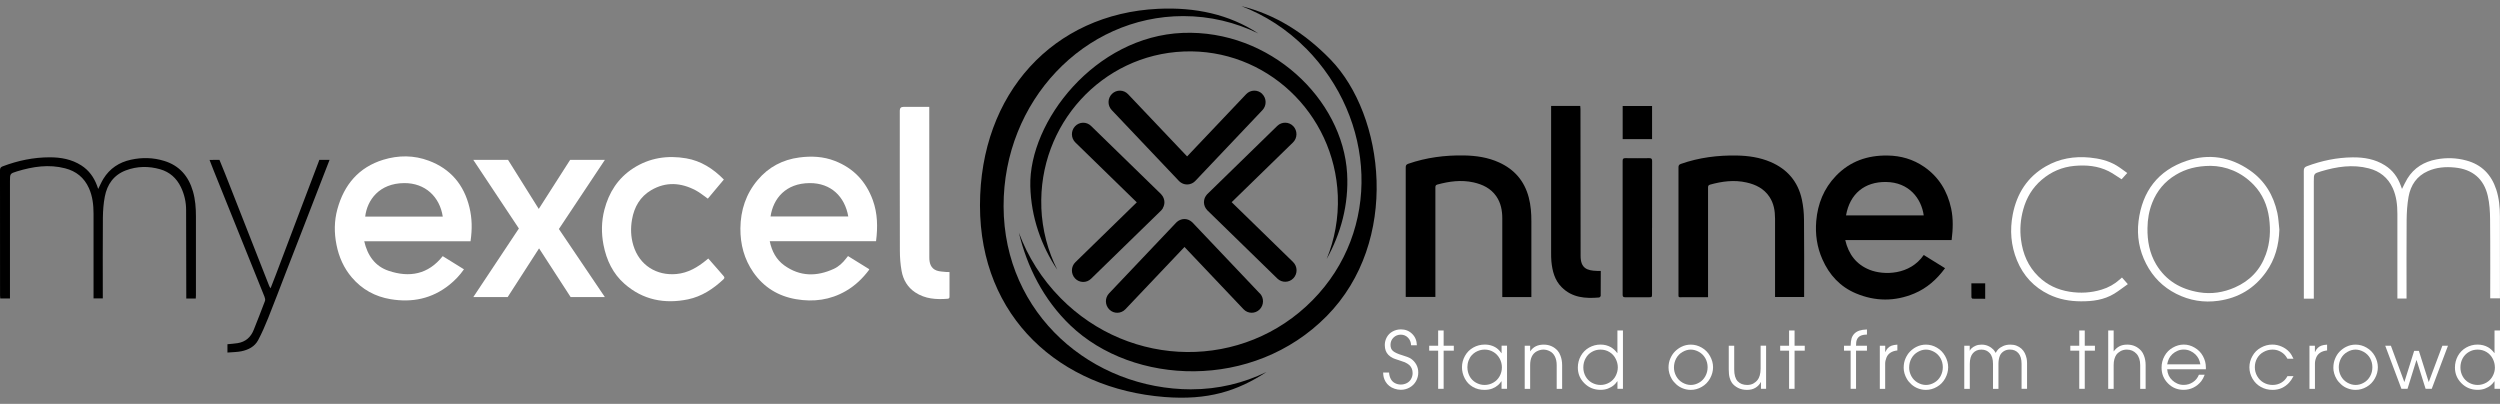 <svg width="260" height="42" viewBox="0 0 260 42" fill="none" xmlns="http://www.w3.org/2000/svg">
<rect x="0" y="0" width="260" height="42" fill="#808080" stroke="none"/>
<g clip-path="url(#clip0_1235_23628)">
<path d="M143.859 38.74H144.462C144.48 38.999 144.539 39.221 144.64 39.41C144.74 39.6 144.881 39.743 145.073 39.845C145.265 39.942 145.465 39.993 145.684 39.993C145.904 39.993 146.118 39.942 146.314 39.84C146.506 39.739 146.656 39.595 146.757 39.406C146.862 39.216 146.912 39.013 146.912 38.8C146.912 38.62 146.88 38.458 146.816 38.314C146.752 38.171 146.665 38.051 146.556 37.954C146.442 37.857 146.291 37.764 146.104 37.676C145.99 37.626 145.785 37.556 145.488 37.464C145.187 37.371 144.986 37.297 144.886 37.251C144.685 37.154 144.521 37.043 144.393 36.909C144.265 36.779 144.174 36.631 144.11 36.46C144.051 36.294 144.019 36.104 144.019 35.882C144.019 35.596 144.088 35.323 144.229 35.069C144.37 34.814 144.571 34.615 144.836 34.472C145.1 34.329 145.388 34.255 145.694 34.255C146.164 34.255 146.551 34.412 146.866 34.722C147.181 35.032 147.345 35.429 147.354 35.905H146.752C146.743 35.586 146.634 35.323 146.428 35.115C146.223 34.907 145.972 34.805 145.68 34.805C145.388 34.805 145.123 34.907 144.918 35.115C144.713 35.318 144.612 35.572 144.612 35.868C144.612 36.164 144.704 36.368 144.886 36.516C145.069 36.664 145.374 36.807 145.812 36.937C146.25 37.066 146.556 37.186 146.729 37.297C146.962 37.454 147.149 37.658 147.291 37.907C147.432 38.162 147.5 38.439 147.5 38.745C147.5 39.05 147.423 39.355 147.268 39.637C147.108 39.919 146.889 40.141 146.606 40.298C146.319 40.46 146.018 40.539 145.689 40.539C145.47 40.539 145.251 40.502 145.037 40.428C144.822 40.358 144.64 40.257 144.48 40.132C144.325 40.007 144.197 39.864 144.106 39.706C144.015 39.554 143.946 39.392 143.905 39.23C143.873 39.105 143.855 38.939 143.846 38.731L143.859 38.74Z" fill="white"/>
<path d="M149.568 40.437V36.469H148.637V35.956H149.568V34.37H150.138V35.956H151.196V36.469H150.138V40.437H149.568Z" fill="white"/>
<path d="M156.731 35.956V40.437H156.161V39.651H156.147C156.024 39.822 155.914 39.951 155.809 40.044C155.64 40.192 155.44 40.312 155.202 40.409C154.965 40.502 154.691 40.548 154.381 40.548C153.925 40.548 153.519 40.446 153.163 40.233C152.807 40.025 152.533 39.734 152.337 39.359C152.141 38.985 152.045 38.596 152.045 38.19C152.045 37.783 152.15 37.385 152.355 37.015C152.561 36.645 152.848 36.354 153.218 36.146C153.587 35.938 153.989 35.836 154.413 35.836C154.696 35.836 154.951 35.878 155.189 35.965C155.421 36.049 155.627 36.169 155.796 36.321C155.914 36.423 156.033 36.562 156.151 36.733H156.165V35.952H156.735L156.731 35.956ZM152.611 38.208C152.611 38.532 152.688 38.832 152.834 39.119C152.985 39.401 153.204 39.628 153.487 39.789C153.77 39.951 154.071 40.035 154.395 40.035C154.719 40.035 155.024 39.956 155.303 39.794C155.581 39.637 155.8 39.415 155.96 39.128C156.119 38.842 156.197 38.532 156.197 38.208C156.197 37.884 156.119 37.57 155.96 37.279C155.796 36.987 155.581 36.761 155.303 36.599C155.029 36.437 154.728 36.358 154.408 36.358C154.24 36.358 154.075 36.377 153.916 36.423C153.761 36.469 153.61 36.529 153.469 36.613C153.322 36.696 153.186 36.812 153.053 36.955C152.921 37.098 152.816 37.283 152.729 37.505C152.647 37.727 152.606 37.963 152.606 38.208H152.611Z" fill="white"/>
<path d="M158.57 40.437V35.956H159.136V36.529H159.149C159.455 36.067 159.925 35.841 160.55 35.841C160.847 35.841 161.12 35.896 161.362 36.007C161.599 36.113 161.814 36.271 161.996 36.474C162.115 36.608 162.215 36.784 162.288 36.992C162.407 37.297 162.462 37.625 162.462 37.977V40.441H161.896V37.977C161.896 37.616 161.832 37.316 161.704 37.066C161.577 36.816 161.403 36.636 161.175 36.525C160.952 36.409 160.728 36.358 160.509 36.358C160.276 36.358 160.044 36.423 159.815 36.543C159.587 36.668 159.414 36.853 159.304 37.089C159.19 37.33 159.136 37.625 159.136 37.977V40.441H158.57V40.437Z" fill="white"/>
<path d="M168.786 34.37V40.437H168.215V39.651H168.197C168.074 39.827 167.955 39.965 167.846 40.053C167.663 40.206 167.453 40.326 167.221 40.414C166.988 40.502 166.732 40.543 166.45 40.543C165.793 40.543 165.236 40.317 164.78 39.864C164.323 39.41 164.095 38.865 164.095 38.227C164.095 37.792 164.2 37.385 164.405 37.015C164.611 36.65 164.898 36.354 165.268 36.146C165.642 35.938 166.034 35.836 166.45 35.836C166.865 35.836 167.212 35.929 167.536 36.109C167.768 36.248 167.992 36.447 168.193 36.719H168.211V34.366H168.781L168.786 34.37ZM168.252 38.204C168.252 37.898 168.179 37.602 168.028 37.311C167.882 37.015 167.668 36.784 167.385 36.613C167.107 36.442 166.792 36.359 166.454 36.359C166.117 36.359 165.829 36.437 165.551 36.599C165.272 36.756 165.058 36.978 164.903 37.265C164.743 37.552 164.666 37.866 164.666 38.208C164.666 38.55 164.743 38.856 164.898 39.138C165.053 39.42 165.268 39.642 165.551 39.799C165.834 39.956 166.135 40.035 166.459 40.035C166.783 40.035 167.084 39.951 167.367 39.79C167.65 39.623 167.869 39.401 168.019 39.114C168.17 38.828 168.252 38.527 168.252 38.204Z" fill="white"/>
<path d="M173.526 38.227C173.526 37.889 173.586 37.579 173.709 37.292C173.832 37.006 173.992 36.756 174.193 36.553C174.393 36.354 174.617 36.192 174.859 36.072C175.169 35.915 175.497 35.841 175.844 35.841C176.237 35.841 176.62 35.942 176.985 36.155C177.35 36.363 177.637 36.659 177.843 37.033C178.053 37.408 178.158 37.797 178.158 38.194C178.158 38.592 178.053 38.98 177.847 39.355C177.637 39.729 177.355 40.025 176.985 40.233C176.62 40.446 176.237 40.548 175.84 40.548C175.557 40.548 175.283 40.497 175.023 40.395C174.763 40.298 174.535 40.155 174.334 39.974C174.133 39.789 173.978 39.609 173.869 39.419C173.759 39.234 173.672 39.036 173.613 38.832C173.554 38.633 173.526 38.425 173.526 38.222V38.227ZM174.092 38.217C174.092 38.527 174.165 38.828 174.32 39.114C174.471 39.396 174.69 39.623 174.973 39.789C175.256 39.951 175.548 40.035 175.844 40.035C176.141 40.035 176.428 39.956 176.707 39.794C176.985 39.637 177.199 39.415 177.355 39.128C177.514 38.837 177.592 38.527 177.592 38.19C177.592 37.852 177.51 37.533 177.35 37.251C177.19 36.973 176.971 36.752 176.688 36.594C176.405 36.437 176.123 36.358 175.84 36.358C175.557 36.358 175.269 36.437 174.986 36.603C174.699 36.765 174.48 36.992 174.325 37.279C174.17 37.565 174.092 37.88 174.092 38.217Z" fill="white"/>
<path d="M183.674 35.956V40.437H183.14V39.743H183.122C182.99 39.998 182.798 40.192 182.556 40.335C182.319 40.478 182.027 40.548 181.689 40.548C181.351 40.548 181.041 40.483 180.772 40.349C180.503 40.215 180.288 40.039 180.129 39.827C180.028 39.688 179.942 39.503 179.882 39.276C179.818 39.045 179.791 38.763 179.791 38.43V35.956H180.357V38.421C180.357 38.98 180.475 39.387 180.713 39.646C180.955 39.905 181.288 40.035 181.712 40.035C181.94 40.035 182.145 39.988 182.323 39.901C182.497 39.808 182.656 39.678 182.789 39.512C182.875 39.406 182.953 39.253 183.012 39.054C183.072 38.855 183.104 38.61 183.104 38.324V35.952H183.669L183.674 35.956Z" fill="white"/>
<path d="M186.065 40.437V36.469H185.139V35.956H186.065V34.37H186.635V35.956H187.694V36.469H186.635V40.437H186.065Z" fill="white"/>
<path d="M192.466 40.437V36.469H191.777V35.956H192.466C192.475 35.633 192.507 35.383 192.562 35.198C192.617 35.013 192.713 34.846 192.85 34.703C192.986 34.565 193.155 34.458 193.37 34.384C193.584 34.315 193.844 34.273 194.164 34.264V34.796C193.858 34.8 193.625 34.851 193.461 34.939C193.297 35.027 193.178 35.166 193.11 35.341C193.055 35.466 193.028 35.67 193.028 35.956H194.164V36.469H193.028V40.437H192.466Z" fill="white"/>
<path d="M195.501 40.437V35.956H196.062V36.603H196.08C196.158 36.432 196.244 36.298 196.345 36.192C196.45 36.09 196.573 36.007 196.719 35.952C196.869 35.896 197.07 35.859 197.326 35.841V36.446C197.034 36.479 196.796 36.553 196.605 36.682C196.413 36.807 196.276 36.978 196.19 37.195C196.103 37.408 196.057 37.621 196.057 37.82V40.441H195.496L195.501 40.437Z" fill="white"/>
<path d="M197.983 38.227C197.983 37.889 198.042 37.579 198.166 37.292C198.289 37.006 198.448 36.756 198.649 36.553C198.85 36.354 199.069 36.192 199.311 36.072C199.626 35.915 199.954 35.841 200.296 35.841C200.693 35.841 201.072 35.942 201.437 36.155C201.802 36.363 202.085 36.659 202.295 37.033C202.505 37.408 202.61 37.797 202.61 38.194C202.61 38.592 202.505 38.98 202.299 39.355C202.09 39.729 201.807 40.025 201.437 40.233C201.077 40.446 200.693 40.548 200.292 40.548C200.009 40.548 199.735 40.497 199.475 40.395C199.215 40.298 198.987 40.155 198.786 39.974C198.585 39.789 198.43 39.609 198.321 39.419C198.211 39.234 198.125 39.036 198.065 38.832C198.01 38.633 197.979 38.425 197.979 38.222L197.983 38.227ZM198.549 38.217C198.549 38.527 198.626 38.828 198.777 39.114C198.928 39.396 199.147 39.623 199.429 39.789C199.712 39.951 200.004 40.035 200.301 40.035C200.598 40.035 200.885 39.956 201.163 39.794C201.442 39.637 201.656 39.415 201.816 39.128C201.971 38.837 202.053 38.527 202.053 38.19C202.053 37.852 201.971 37.533 201.811 37.251C201.652 36.973 201.433 36.752 201.15 36.594C200.867 36.437 200.584 36.358 200.301 36.358C200.018 36.358 199.731 36.437 199.448 36.603C199.165 36.765 198.941 36.992 198.786 37.279C198.631 37.565 198.553 37.88 198.553 38.217H198.549Z" fill="white"/>
<path d="M204.284 40.437V35.956H204.85V36.469H204.859C204.918 36.358 204.982 36.275 205.046 36.22C205.156 36.118 205.297 36.03 205.475 35.952C205.653 35.878 205.858 35.841 206.086 35.841C206.347 35.841 206.579 35.891 206.789 35.989C206.999 36.086 207.172 36.211 207.314 36.358C207.391 36.446 207.474 36.557 207.551 36.701C207.638 36.543 207.725 36.423 207.807 36.335C207.944 36.197 208.121 36.081 208.336 35.984C208.55 35.887 208.801 35.841 209.084 35.841C209.321 35.841 209.536 35.878 209.723 35.952C209.91 36.026 210.079 36.127 210.229 36.261C210.375 36.395 210.49 36.548 210.576 36.719C210.658 36.89 210.727 37.075 210.768 37.279C210.795 37.413 210.813 37.575 210.813 37.769V40.437H210.243V37.838C210.243 37.343 210.129 36.969 209.91 36.724C209.691 36.479 209.399 36.354 209.034 36.354C208.774 36.354 208.55 36.419 208.363 36.548C208.176 36.678 208.044 36.839 207.975 37.029C207.88 37.279 207.839 37.547 207.839 37.843V40.441H207.273V37.843C207.273 37.348 207.159 36.973 206.935 36.728C206.716 36.483 206.424 36.358 206.064 36.358C205.703 36.358 205.416 36.479 205.192 36.724C204.973 36.969 204.859 37.343 204.859 37.843V40.441H204.293L204.284 40.437Z" fill="white"/>
<path d="M216.243 40.437V36.469H215.312V35.956H216.243V34.37H216.814V35.956H217.872V36.469H216.814V40.437H216.243Z" fill="white"/>
<path d="M219.254 40.437V34.37H219.82V36.529H219.838C219.989 36.317 220.181 36.146 220.4 36.026C220.623 35.901 220.902 35.84 221.239 35.84C221.536 35.84 221.805 35.896 222.047 36.007C222.284 36.113 222.499 36.275 222.686 36.483C222.804 36.617 222.9 36.788 222.973 36.987C223.092 37.292 223.146 37.621 223.146 37.977V40.441H222.581V37.977C222.581 37.464 222.448 37.066 222.188 36.784C221.928 36.502 221.595 36.358 221.189 36.358C220.947 36.358 220.733 36.414 220.541 36.516C220.359 36.622 220.203 36.747 220.094 36.904C220.016 37.015 219.952 37.158 219.898 37.343C219.843 37.528 219.82 37.736 219.82 37.977V40.441H219.254V40.437Z" fill="white"/>
<path d="M229.416 38.407H225.387C225.405 38.652 225.46 38.865 225.546 39.05C225.633 39.234 225.756 39.401 225.911 39.544C226.067 39.688 226.24 39.808 226.445 39.896C226.651 39.988 226.87 40.03 227.107 40.03C227.463 40.03 227.782 39.933 228.065 39.743C228.353 39.554 228.558 39.295 228.686 38.971H229.288C229.188 39.244 229.064 39.475 228.927 39.651C228.699 39.937 228.426 40.155 228.111 40.312C227.796 40.469 227.454 40.543 227.084 40.543C226.454 40.543 225.911 40.321 225.469 39.873C225.026 39.424 224.803 38.879 224.803 38.231C224.803 37.801 224.903 37.403 225.108 37.029C225.309 36.654 225.601 36.363 225.966 36.155C226.336 35.942 226.719 35.836 227.111 35.836C227.504 35.836 227.878 35.938 228.243 36.155C228.608 36.363 228.9 36.659 229.105 37.033C229.311 37.408 229.411 37.801 229.411 38.208C229.411 38.254 229.411 38.319 229.411 38.402L229.416 38.407ZM228.841 37.889C228.795 37.658 228.736 37.464 228.654 37.306C228.572 37.149 228.462 36.996 228.316 36.853C228.17 36.71 227.997 36.594 227.787 36.497C227.577 36.4 227.353 36.354 227.111 36.354C226.87 36.354 226.66 36.395 226.454 36.488C226.254 36.576 226.076 36.691 225.93 36.825C225.779 36.964 225.661 37.121 225.574 37.292C225.487 37.468 225.428 37.662 225.387 37.889H228.841Z" fill="white"/>
<path d="M237.898 39.119H238.523C238.373 39.406 238.222 39.632 238.062 39.803C237.848 40.035 237.597 40.219 237.309 40.353C237.026 40.483 236.703 40.548 236.342 40.548C235.895 40.548 235.489 40.446 235.124 40.238C234.759 40.035 234.471 39.748 234.257 39.378C234.047 39.008 233.938 38.62 233.938 38.199C233.938 37.778 234.042 37.399 234.252 37.029C234.458 36.654 234.75 36.363 235.128 36.155C235.507 35.942 235.899 35.836 236.315 35.836C236.657 35.836 236.985 35.905 237.296 36.044C237.611 36.183 237.875 36.368 238.09 36.608C238.249 36.788 238.391 37.02 238.519 37.306H237.893C237.793 37.126 237.693 36.983 237.588 36.881C237.433 36.724 237.245 36.594 237.036 36.502C236.826 36.405 236.593 36.358 236.337 36.358C236.018 36.358 235.712 36.437 235.42 36.599C235.124 36.756 234.9 36.978 234.741 37.26C234.581 37.542 234.503 37.847 234.503 38.185C234.503 38.522 234.581 38.828 234.745 39.114C234.905 39.401 235.128 39.628 235.411 39.789C235.694 39.951 236.009 40.035 236.347 40.035C236.684 40.035 236.985 39.956 237.255 39.799C237.524 39.641 237.738 39.415 237.893 39.123L237.898 39.119Z" fill="white"/>
<path d="M240.184 40.437V35.956H240.75V36.603H240.768C240.841 36.432 240.932 36.298 241.037 36.192C241.138 36.09 241.261 36.007 241.411 35.952C241.557 35.896 241.763 35.859 242.018 35.841V36.446C241.731 36.479 241.489 36.553 241.297 36.682C241.106 36.807 240.969 36.978 240.882 37.195C240.795 37.408 240.754 37.621 240.754 37.82V40.441H240.189L240.184 40.437Z" fill="white"/>
<path d="M242.671 38.227C242.671 37.889 242.73 37.579 242.853 37.292C242.972 37.006 243.131 36.756 243.332 36.553C243.533 36.354 243.752 36.192 243.994 36.072C244.309 35.915 244.637 35.841 244.984 35.841C245.381 35.841 245.76 35.942 246.125 36.155C246.49 36.363 246.777 36.659 246.987 37.033C247.192 37.408 247.297 37.797 247.297 38.194C247.297 38.592 247.197 38.98 246.987 39.355C246.782 39.729 246.494 40.025 246.129 40.233C245.764 40.446 245.381 40.548 244.979 40.548C244.696 40.548 244.423 40.497 244.163 40.395C243.898 40.298 243.67 40.155 243.474 39.974C243.273 39.789 243.118 39.609 243.008 39.419C242.894 39.234 242.812 39.036 242.753 38.832C242.693 38.633 242.666 38.425 242.666 38.222L242.671 38.227ZM243.236 38.217C243.236 38.527 243.309 38.828 243.46 39.114C243.611 39.396 243.83 39.623 244.112 39.789C244.395 39.951 244.687 40.035 244.984 40.035C245.28 40.035 245.572 39.956 245.846 39.794C246.125 39.637 246.334 39.415 246.494 39.128C246.654 38.837 246.727 38.527 246.727 38.19C246.727 37.852 246.645 37.533 246.49 37.251C246.33 36.973 246.106 36.752 245.823 36.594C245.541 36.437 245.258 36.358 244.975 36.358C244.692 36.358 244.404 36.437 244.122 36.603C243.834 36.765 243.615 36.992 243.46 37.279C243.309 37.565 243.232 37.88 243.232 38.217H243.236Z" fill="white"/>
<path d="M249.748 40.437L248.064 35.956H248.653L250.044 39.711H250.062L251.071 36.493H251.564L252.581 39.711H252.599L254.005 35.956H254.589L252.901 40.437H252.262L251.322 37.45H251.308L250.382 40.437H249.743H249.748Z" fill="white"/>
<path d="M260 34.37V40.437H259.43V39.651H259.416C259.288 39.827 259.174 39.965 259.06 40.053C258.882 40.206 258.672 40.326 258.439 40.414C258.207 40.502 257.947 40.543 257.668 40.543C257.011 40.543 256.45 40.317 255.998 39.864C255.542 39.41 255.314 38.865 255.314 38.227C255.314 37.792 255.419 37.385 255.62 37.015C255.825 36.65 256.112 36.354 256.482 36.146C256.852 35.938 257.244 35.836 257.668 35.836C258.065 35.836 258.43 35.929 258.754 36.109C258.996 36.248 259.211 36.447 259.416 36.719H259.43V34.366H260V34.37ZM259.466 38.204C259.466 37.898 259.393 37.602 259.247 37.311C259.096 37.015 258.882 36.784 258.604 36.613C258.321 36.442 258.011 36.359 257.673 36.359C257.335 36.359 257.048 36.437 256.769 36.599C256.496 36.756 256.277 36.978 256.117 37.265C255.962 37.552 255.884 37.866 255.884 38.208C255.884 38.55 255.962 38.856 256.117 39.138C256.272 39.42 256.491 39.642 256.769 39.799C257.052 39.956 257.354 40.035 257.677 40.035C258.001 40.035 258.303 39.951 258.585 39.79C258.868 39.623 259.087 39.401 259.238 39.114C259.393 38.828 259.471 38.527 259.471 38.204H259.466Z" fill="white"/>
<path d="M123.92 40.492C113.599 40.492 104.405 32.71 104.373 21.46C104.346 10.534 112.741 1.674 123.062 1.674C125.85 1.674 128.487 2.322 130.865 3.478C127.808 1.476 124.303 0.736 120.452 0.916C109.566 1.429 101.918 9.697 101.918 21.372C101.918 33.048 110.282 40.432 121.1 41.288C125.608 41.644 128.665 40.687 131.718 38.684C129.341 39.84 126.703 40.488 123.916 40.488L123.92 40.492Z" fill="black"/>
<path d="M135.82 5.027C143.12 12.42 143.677 23.957 136.5 31.226C129.332 38.495 117.596 38.393 110.296 30.995C108.325 28.997 106.887 26.676 105.966 24.207C106.81 27.726 108.516 31.161 111.323 33.843C117.852 40.09 130.313 40.64 137.978 32.872C145.644 25.104 144.01 11.981 138.361 6.178C135.651 3.395 132.59 1.494 129.113 0.639C131.549 1.573 133.844 3.034 135.811 5.027H135.82Z" fill="black"/>
<path d="M108.302 21.59C107.969 12.961 114.599 5.693 123.113 5.355C131.622 5.013 138.795 11.736 139.133 20.36C139.219 22.69 138.799 24.914 137.974 26.935C139.438 24.318 140.282 21.271 140.1 18.052C139.662 10.326 132.097 3.062 122.999 3.422C113.9 3.783 106.992 12.624 107.152 19.366C107.23 22.593 108.297 25.562 109.958 28.054C108.977 26.107 108.389 23.916 108.297 21.59H108.302Z" fill="black"/>
<path d="M131.015 30.514L124.025 23.148C124.025 23.148 124.012 23.139 124.007 23.13C124.002 23.125 123.998 23.116 123.989 23.111C123.966 23.088 123.939 23.069 123.911 23.051C123.884 23.028 123.856 23 123.825 22.982C123.788 22.958 123.747 22.935 123.71 22.917C123.683 22.903 123.651 22.884 123.624 22.871C123.583 22.852 123.542 22.843 123.501 22.829C123.469 22.82 123.437 22.81 123.405 22.801C123.364 22.792 123.327 22.792 123.286 22.787C123.25 22.787 123.213 22.778 123.177 22.778C123.14 22.778 123.104 22.783 123.072 22.787C123.031 22.787 122.99 22.792 122.953 22.801C122.921 22.806 122.889 22.82 122.862 22.829C122.821 22.843 122.775 22.852 122.739 22.871C122.711 22.884 122.684 22.898 122.652 22.912C122.611 22.931 122.57 22.954 122.533 22.977C122.506 22.995 122.483 23.018 122.456 23.037C122.428 23.06 122.396 23.079 122.369 23.106C122.36 23.116 122.355 23.12 122.351 23.13C122.346 23.134 122.342 23.139 122.332 23.143L115.342 30.509C114.891 30.985 114.909 31.739 115.379 32.197C115.844 32.655 116.593 32.636 117.044 32.16L123.186 25.686L129.327 32.16C129.774 32.636 130.523 32.65 130.988 32.197C131.458 31.739 131.476 30.985 131.025 30.509L131.015 30.514Z" fill="black"/>
<path d="M131.266 9.757C130.801 9.304 130.052 9.318 129.601 9.794L123.459 16.267L117.318 9.794C116.866 9.318 116.122 9.304 115.652 9.757C115.182 10.215 115.164 10.969 115.616 11.445L122.606 18.815C122.606 18.815 122.624 18.829 122.633 18.838C122.633 18.838 122.642 18.848 122.642 18.852C122.656 18.866 122.674 18.88 122.693 18.894C122.734 18.931 122.77 18.963 122.816 18.991C122.839 19.009 122.866 19.019 122.893 19.033C122.934 19.056 122.976 19.079 123.017 19.097C123.049 19.111 123.08 19.12 123.112 19.13C123.153 19.144 123.195 19.157 123.236 19.162C123.272 19.167 123.309 19.171 123.345 19.176C123.382 19.176 123.423 19.185 123.459 19.185C123.496 19.185 123.537 19.181 123.573 19.176C123.61 19.176 123.646 19.171 123.683 19.162C123.724 19.153 123.76 19.144 123.797 19.13C123.829 19.12 123.865 19.111 123.897 19.097C123.938 19.084 123.975 19.06 124.011 19.042C124.043 19.023 124.071 19.009 124.103 18.991C124.139 18.968 124.176 18.936 124.207 18.908C124.23 18.889 124.253 18.875 124.271 18.857C124.276 18.852 124.28 18.848 124.285 18.838C124.294 18.829 124.299 18.825 124.308 18.82L131.298 11.449C131.745 10.973 131.731 10.219 131.261 9.762L131.266 9.757Z" fill="black"/>
<path d="M128.081 21.039L134.469 14.816C134.939 14.358 134.953 13.604 134.506 13.128C134.059 12.652 133.31 12.638 132.84 13.091L125.572 20.175C125.572 20.175 125.563 20.189 125.558 20.193C125.554 20.198 125.545 20.202 125.535 20.212C125.513 20.235 125.494 20.267 125.476 20.29C125.453 20.318 125.426 20.35 125.408 20.378C125.385 20.415 125.367 20.448 125.348 20.484C125.33 20.517 125.312 20.549 125.298 20.581C125.284 20.619 125.275 20.655 125.262 20.697C125.252 20.734 125.239 20.767 125.234 20.803C125.225 20.84 125.225 20.882 125.221 20.919C125.221 20.956 125.211 20.993 125.211 21.03C125.211 21.067 125.211 21.104 125.221 21.141C125.221 21.178 125.225 21.22 125.234 21.257C125.243 21.294 125.252 21.331 125.266 21.368C125.275 21.405 125.284 21.442 125.303 21.479C125.316 21.516 125.335 21.548 125.357 21.585C125.376 21.617 125.389 21.654 125.412 21.682C125.435 21.719 125.462 21.747 125.49 21.779C125.508 21.802 125.526 21.83 125.544 21.853C125.549 21.858 125.558 21.862 125.563 21.872C125.567 21.876 125.572 21.886 125.581 21.89L132.849 28.974C133.319 29.427 134.063 29.413 134.515 28.937C134.967 28.461 134.948 27.707 134.478 27.249L128.091 21.025L128.081 21.039Z" fill="black"/>
<path d="M120.945 21.617C120.968 21.571 120.995 21.529 121.014 21.479C121.023 21.451 121.032 21.423 121.041 21.395C121.055 21.349 121.068 21.308 121.077 21.261C121.082 21.229 121.087 21.192 121.091 21.16C121.091 21.118 121.1 21.081 121.1 21.039C121.1 20.998 121.096 20.961 121.091 20.919C121.091 20.882 121.087 20.85 121.077 20.817C121.068 20.771 121.055 20.73 121.041 20.688C121.032 20.66 121.023 20.628 121.014 20.6C120.995 20.554 120.972 20.512 120.95 20.471C120.936 20.443 120.922 20.42 120.909 20.392C120.881 20.35 120.849 20.313 120.817 20.276C120.804 20.258 120.79 20.235 120.772 20.216C120.767 20.212 120.763 20.207 120.758 20.203C120.749 20.193 120.744 20.189 120.74 20.179L113.467 13.095C113.001 12.638 112.253 12.656 111.806 13.133C111.359 13.609 111.372 14.363 111.842 14.82L118.226 21.044L111.842 27.268C111.372 27.721 111.359 28.479 111.806 28.956C112.258 29.432 113.001 29.446 113.467 28.993L120.74 21.909C120.74 21.909 120.753 21.89 120.763 21.886C120.763 21.886 120.772 21.881 120.776 21.872C120.79 21.858 120.804 21.839 120.817 21.821C120.854 21.779 120.886 21.738 120.913 21.696C120.927 21.673 120.936 21.65 120.95 21.627L120.945 21.617Z" fill="black"/>
<path fill-rule="evenodd" clip-rule="evenodd" d="M1.045 31.041H0.027C0.018 30.944 0.005 30.842 0.005 30.741C0.005 26.399 0.005 22.052 0 17.71C0 17.488 0.064 17.382 0.269 17.303C1.852 16.702 3.481 16.36 5.174 16.36C6.329 16.36 7.451 16.559 8.455 17.202C9.244 17.706 9.76 18.422 10.088 19.296C10.125 19.398 10.161 19.504 10.211 19.652C10.408 19.269 10.554 18.917 10.75 18.598C11.416 17.516 12.397 16.873 13.62 16.61C14.779 16.355 15.942 16.383 17.078 16.735C18.653 17.215 19.611 18.321 20.067 19.902C20.313 20.753 20.377 21.627 20.377 22.505C20.382 25.243 20.377 27.98 20.377 30.722C20.377 30.828 20.368 30.93 20.359 31.046H19.373C19.373 30.912 19.373 30.787 19.373 30.662C19.369 27.716 19.369 24.771 19.355 21.83C19.355 21.003 19.173 20.207 18.812 19.458C18.361 18.52 17.64 17.886 16.659 17.604C15.463 17.262 14.263 17.276 13.086 17.72C11.836 18.196 11.147 19.162 10.9 20.448C10.764 21.16 10.709 21.9 10.7 22.63C10.677 25.289 10.691 27.952 10.691 30.611V31.036H9.728V30.676C9.728 27.86 9.728 25.044 9.728 22.223C9.728 21.308 9.627 20.415 9.249 19.569C8.756 18.469 7.912 17.798 6.78 17.507C5.083 17.063 3.418 17.322 1.775 17.821C1.036 18.048 1.036 18.062 1.036 18.852V31.036L1.045 31.041Z" fill="black"/>
<path fill-rule="evenodd" clip-rule="evenodd" d="M34.271 16.637C34.271 16.637 33.801 17.844 33.578 18.418C32.848 20.3 32.122 22.186 31.392 24.063C30.854 25.446 30.315 26.828 29.777 28.216C29.152 29.834 28.536 31.462 27.892 33.071C27.578 33.852 27.244 34.629 26.848 35.373C26.483 36.058 25.821 36.386 25.091 36.534C24.698 36.613 24.288 36.617 23.886 36.65C23.722 36.664 23.654 36.664 23.654 36.664C23.654 36.664 23.654 36.016 23.654 35.799C24.023 35.762 24.365 35.743 24.708 35.688C25.529 35.559 26.081 35.078 26.387 34.305C26.784 33.307 27.181 32.303 27.559 31.295C27.605 31.175 27.559 30.995 27.509 30.861C26.884 29.293 26.25 27.726 25.616 26.163C24.48 23.347 23.343 20.531 22.212 17.71C22.07 17.363 21.792 16.633 21.792 16.633L22.819 16.623C22.819 16.623 22.887 16.781 22.928 16.883C23.247 17.645 23.549 18.413 23.85 19.181C24.425 20.633 24.995 22.089 25.565 23.546C26.378 25.612 27.19 27.679 28.002 29.751C28.029 29.82 28.075 29.876 28.139 29.982C28.33 29.492 28.513 29.043 28.682 28.59C29.603 26.158 30.521 23.726 31.442 21.294C32.004 19.814 32.569 18.339 33.126 16.859C33.185 16.698 33.208 16.628 33.208 16.628H34.267L34.271 16.637Z" fill="black"/>
<path fill-rule="evenodd" clip-rule="evenodd" d="M88.194 26.63C88.938 27.092 89.654 27.531 90.366 27.975C90.379 27.985 90.388 28.008 90.407 28.035C89.736 28.937 88.947 29.7 87.97 30.264C86.346 31.203 84.603 31.429 82.782 31.115C80.93 30.796 79.433 29.88 78.347 28.322C77.398 26.953 76.988 25.414 77.001 23.749C77.02 21.853 77.581 20.161 78.799 18.718C79.935 17.373 81.395 16.605 83.124 16.378C84.384 16.212 85.625 16.267 86.825 16.735C88.755 17.484 90.055 18.852 90.772 20.813C91.274 22.2 91.296 23.615 91.109 25.085H80.054C80.268 26.135 80.738 27 81.559 27.596C83.193 28.775 84.945 28.78 86.725 27.957C87.236 27.721 87.651 27.328 87.998 26.875C88.057 26.801 88.116 26.727 88.189 26.634L88.194 26.63ZM88.221 22.514C87.861 20.443 86.414 19.028 84.21 19.042C81.701 19.056 80.414 20.656 80.136 22.514H88.217H88.221Z" fill="white"/>
<path fill-rule="evenodd" clip-rule="evenodd" d="M48.931 25.09H37.88C38.218 26.579 39.016 27.698 40.421 28.165C42.58 28.891 44.528 28.549 46.043 26.639C46.773 27.092 47.498 27.545 48.251 28.008C47.818 28.632 47.311 29.159 46.736 29.622C44.925 31.073 42.862 31.49 40.618 31.115C39.011 30.847 37.652 30.102 36.589 28.854C35.758 27.878 35.247 26.732 34.996 25.465C34.745 24.216 34.755 22.968 35.088 21.752C35.786 19.204 37.314 17.396 39.86 16.614C41.439 16.134 43.045 16.129 44.601 16.716C46.85 17.558 48.251 19.204 48.822 21.567C49.1 22.723 49.118 23.823 48.935 25.095L48.931 25.09ZM46.047 22.524C45.737 20.485 44.24 19.023 42.028 19.042C39.436 19.065 38.186 20.804 37.98 22.524H46.043H46.047Z" fill="white"/>
<path fill-rule="evenodd" clip-rule="evenodd" d="M75.281 18.672C74.711 19.352 74.154 20.013 73.615 20.66C73.187 20.364 72.799 20.031 72.361 19.8C70.823 18.986 69.258 18.875 67.716 19.782C66.571 20.457 65.959 21.525 65.731 22.824C65.571 23.73 65.599 24.632 65.868 25.52C66.498 27.601 68.295 28.687 70.349 28.498C71.562 28.387 72.571 27.79 73.492 27.023C73.543 26.981 73.593 26.939 73.661 26.884C74.008 27.277 74.346 27.665 74.683 28.049C74.875 28.271 75.057 28.493 75.254 28.71C75.368 28.84 75.363 28.932 75.235 29.053C74.172 30.051 72.972 30.837 71.549 31.133C69.121 31.633 66.863 31.198 64.955 29.524C63.746 28.465 63.075 27.064 62.765 25.474C62.528 24.244 62.546 23.018 62.856 21.816C63.322 20.008 64.275 18.524 65.854 17.502C67.552 16.406 69.422 16.133 71.366 16.466C72.895 16.73 74.172 17.539 75.276 18.667L75.281 18.672Z" fill="white"/>
<path fill-rule="evenodd" clip-rule="evenodd" d="M96.644 11.121V11.533C96.644 16.619 96.644 21.701 96.649 26.787C96.649 27.379 96.808 27.915 97.411 28.137C97.716 28.248 98.068 28.248 98.401 28.285C98.501 28.294 98.748 28.294 98.748 28.294C98.748 28.294 98.748 30.033 98.748 30.805C98.748 30.944 98.748 31.05 98.565 31.069C97.374 31.166 96.215 31.096 95.175 30.403C94.385 29.876 93.929 29.099 93.765 28.174C93.642 27.49 93.587 26.778 93.587 26.079C93.573 21.22 93.578 16.36 93.578 11.5C93.578 11.244 93.703 11.117 93.952 11.117H96.639L96.644 11.121Z" fill="white"/>
<path fill-rule="evenodd" clip-rule="evenodd" d="M202.965 24.965H191.905C192.252 26.454 193.06 27.508 194.438 28.058C195.916 28.65 198.631 28.613 200.068 26.519C200.803 26.972 201.537 27.425 202.286 27.892C201.428 29.053 200.401 29.973 199.087 30.523C197.07 31.369 195.031 31.355 193.023 30.514C191.385 29.829 190.244 28.599 189.524 26.958C188.962 25.691 188.775 24.355 188.889 22.986C189.04 21.197 189.679 19.606 190.933 18.297C192.407 16.762 194.228 16.143 196.308 16.175C197.695 16.194 198.964 16.563 200.109 17.349C201.633 18.399 202.532 19.874 202.92 21.682C203.148 22.755 203.111 23.837 202.97 24.96L202.965 24.965ZM191.987 22.404H200.068C199.822 20.642 198.544 18.954 196.144 18.926C193.931 18.898 192.38 20.142 191.987 22.404Z" fill="black"/>
<path fill-rule="evenodd" clip-rule="evenodd" d="M177.637 30.911H177.291C176.538 30.911 175.785 30.911 175.032 30.911C174.507 30.911 174.562 30.981 174.562 30.449C174.562 26.944 174.562 23.444 174.562 19.944C174.562 19.102 174.567 18.26 174.562 17.419C174.562 17.22 174.603 17.118 174.818 17.044C176.707 16.383 178.65 16.138 180.64 16.175C181.844 16.198 183.017 16.369 184.13 16.841C185.873 17.585 186.996 18.88 187.397 20.762C187.543 21.442 187.612 22.154 187.616 22.852C187.644 25.404 187.63 27.957 187.63 30.514V30.888H184.605V30.518C184.605 27.929 184.605 25.335 184.605 22.741C184.605 21.932 184.477 21.146 184.012 20.457C183.441 19.606 182.593 19.19 181.634 18.977C180.352 18.686 179.088 18.857 177.838 19.204C177.633 19.259 177.637 19.398 177.637 19.555C177.637 21.696 177.637 23.841 177.637 25.982V30.916V30.911Z" fill="black"/>
<path fill-rule="evenodd" clip-rule="evenodd" d="M159.263 30.898H156.238V22.709C156.238 21.886 156.087 21.1 155.613 20.411C155.033 19.578 154.189 19.181 153.245 18.968C151.967 18.686 150.717 18.857 149.476 19.195C149.271 19.25 149.28 19.389 149.28 19.551C149.28 22.445 149.28 25.34 149.28 28.234V30.884H146.195V30.546C146.195 26.177 146.195 21.802 146.195 17.428C146.195 17.22 146.232 17.109 146.46 17.031C148.34 16.379 150.274 16.134 152.255 16.166C153.519 16.189 154.746 16.365 155.909 16.896C157.493 17.618 158.538 18.811 158.989 20.531C159.208 21.354 159.263 22.186 159.263 23.028C159.263 25.52 159.263 28.017 159.263 30.509V30.893V30.898Z" fill="black"/>
<path fill-rule="evenodd" clip-rule="evenodd" d="M161.316 11.019H164.346C164.355 11.13 164.369 11.232 164.369 11.334C164.369 16.429 164.369 21.525 164.383 26.62C164.383 27.897 165.049 28.146 166.085 28.174C166.208 28.174 166.331 28.174 166.481 28.174C166.481 29.048 166.481 29.908 166.472 30.763C166.472 30.823 166.367 30.934 166.304 30.939C164.875 31.064 163.493 30.962 162.407 29.862C161.681 29.131 161.44 28.179 161.344 27.18C161.316 26.87 161.316 26.556 161.316 26.241C161.316 21.303 161.316 16.364 161.316 11.426V11.019Z" fill="black"/>
<path fill-rule="evenodd" clip-rule="evenodd" d="M171.811 23.703V30.537C171.811 30.911 171.811 30.916 171.427 30.916C170.629 30.916 169.826 30.907 169.027 30.916C168.808 30.916 168.749 30.842 168.754 30.629C168.754 25.996 168.754 21.363 168.754 16.73C168.754 16.503 168.831 16.448 169.041 16.448C169.872 16.457 170.702 16.462 171.528 16.448C171.765 16.448 171.82 16.526 171.82 16.753C171.811 19.07 171.815 21.386 171.815 23.703H171.811Z" fill="black"/>
<path fill-rule="evenodd" clip-rule="evenodd" d="M171.815 11.024V14.469H168.758V11.024H171.815Z" fill="black"/>
<path fill-rule="evenodd" clip-rule="evenodd" d="M250.295 31.046H249.328V22.242C249.328 21.317 249.232 20.415 248.844 19.56C248.342 18.464 247.493 17.807 246.362 17.511C244.674 17.072 243.017 17.331 241.384 17.821C240.631 18.048 240.636 18.062 240.636 18.875V31.064H239.6C239.6 31.064 239.6 22.057 239.595 17.77C239.595 17.497 239.673 17.377 239.919 17.285C241.461 16.711 243.045 16.378 244.683 16.365C245.86 16.355 247.001 16.545 248.027 17.192C248.83 17.696 249.36 18.413 249.679 19.301C249.715 19.407 249.756 19.509 249.807 19.648C250.007 19.259 250.163 18.908 250.363 18.579C251.061 17.442 252.111 16.818 253.384 16.577C254.429 16.378 255.474 16.411 256.505 16.693C258.084 17.118 259.096 18.149 259.607 19.703C259.904 20.609 259.991 21.553 259.991 22.5C259.991 25.238 259.995 31.027 259.995 31.027H258.982C258.982 31.027 259.001 25.312 258.969 22.787C258.96 21.983 258.914 21.16 258.731 20.378C258.321 18.584 257.125 17.604 255.309 17.424C254.347 17.326 253.407 17.396 252.508 17.793C251.349 18.302 250.71 19.25 250.491 20.461C250.35 21.252 250.299 22.07 250.29 22.88C250.268 25.46 250.281 28.045 250.281 30.625V31.041L250.295 31.046Z" fill="white"/>
<path fill-rule="evenodd" clip-rule="evenodd" d="M237.054 23.883C237.008 25.492 236.611 26.976 235.676 28.285C234.458 30 232.797 30.99 230.725 31.281C229.183 31.499 227.718 31.258 226.327 30.555C224.953 29.857 223.908 28.817 223.197 27.43C222.476 26.033 222.22 24.54 222.407 23.005C222.795 19.893 224.442 17.719 227.413 16.725C229.73 15.948 231.948 16.304 233.978 17.71C235.534 18.788 236.442 20.304 236.844 22.144C236.967 22.713 236.985 23.305 237.054 23.883ZM229.913 17.248C228.448 17.257 227.317 17.562 226.276 18.186C225.136 18.871 224.324 19.837 223.831 21.086C223.498 21.932 223.347 22.81 223.338 23.712C223.315 25.048 223.548 26.338 224.241 27.499C225.259 29.196 226.806 30.084 228.704 30.398C229.991 30.611 231.236 30.417 232.427 29.894C233.978 29.214 235.069 28.077 235.648 26.459C236.091 25.229 236.159 23.962 235.986 22.676C235.808 21.358 235.302 20.179 234.38 19.218C233.089 17.877 231.487 17.271 229.913 17.248Z" fill="white"/>
<path fill-rule="evenodd" clip-rule="evenodd" d="M220.683 28.858C220.883 29.085 221.061 29.288 221.294 29.552C220.806 29.894 220.363 30.246 219.884 30.542C218.817 31.194 217.621 31.346 216.407 31.337C215.253 31.332 214.135 31.133 213.077 30.62C211.521 29.862 210.421 28.678 209.764 27.074C209.13 25.529 209.011 23.925 209.326 22.302C209.746 20.142 210.836 18.413 212.753 17.308C214.176 16.485 215.723 16.23 217.347 16.388C218.31 16.485 219.245 16.698 220.09 17.197C220.477 17.424 220.829 17.71 221.235 17.992C221.002 18.247 220.815 18.464 220.646 18.644C220.185 18.358 219.756 18.038 219.291 17.803C218.169 17.243 216.964 17.142 215.741 17.252C214.464 17.368 213.328 17.854 212.342 18.695C211.375 19.518 210.75 20.563 210.416 21.788C210.134 22.815 210.047 23.86 210.184 24.924C210.371 26.403 210.923 27.703 211.991 28.747C212.899 29.635 213.989 30.139 215.23 30.338C216.362 30.518 217.475 30.454 218.57 30.121C219.277 29.908 219.912 29.552 220.468 29.053C220.532 28.997 220.596 28.942 220.687 28.858H220.683Z" fill="white"/>
<path fill-rule="evenodd" clip-rule="evenodd" d="M205.023 29.464H206.46V31.073C206.018 31.073 205.584 31.073 205.146 31.064C205.105 31.064 205.028 30.962 205.028 30.911C205.019 30.435 205.023 29.959 205.023 29.469V29.464Z" fill="black"/>
<path d="M49.223 16.628H52.837L56.031 21.728L59.293 16.628H62.907L58.125 23.818L62.907 30.898H59.348L56.063 25.83L52.796 30.898H49.223L53.964 23.763L49.223 16.628Z" fill="white"/>
</g>
<defs>
<clipPath id="clip0_1235_23628">
<rect width="260" height="40.723" fill="white" transform="translate(0 0.639)"/>
</clipPath>
</defs>
</svg>
